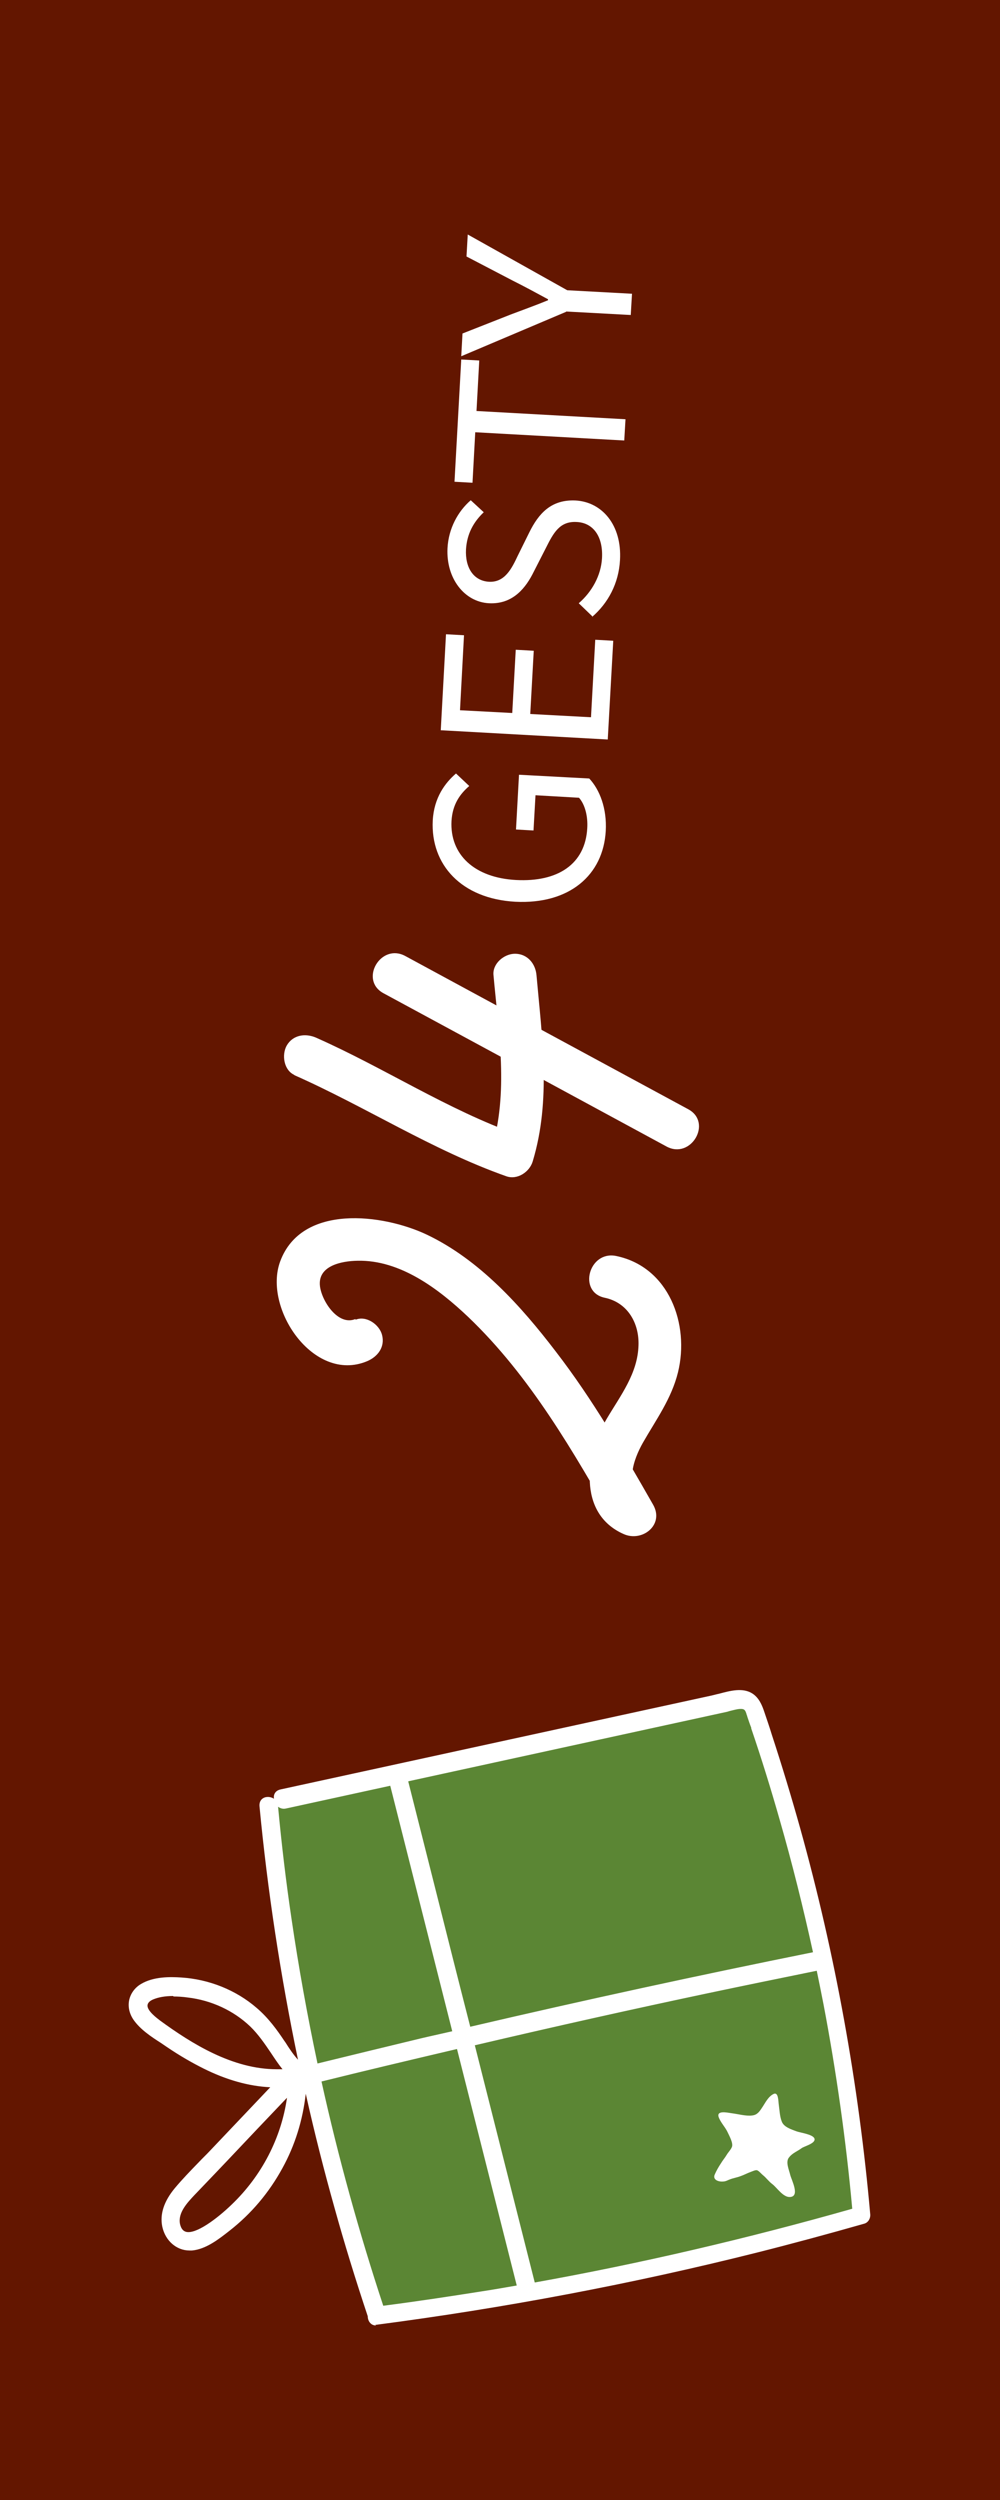 <?xml version="1.0" encoding="UTF-8"?>
<svg id="Warstwa_1" data-name="Warstwa 1" xmlns="http://www.w3.org/2000/svg" viewBox="0 0 40 100">
  <rect x="0" y="0" width="40" height="100" fill="#808080" stroke="none"/>
  <defs>
    <style>
      .cls-1 {
        fill: #fff;
      }

      .cls-2 {
        fill: #631600;
      }

      .cls-3 {
        fill: #5b8634;
      }
    </style>
  </defs>
  <rect class="cls-2" x="-30" y="30" width="100" height="40" transform="translate(70 30) rotate(90)"/>
  <g>
    <path class="cls-3" d="M14.99,92.14l-2.41-9.12-1.82-9.88.11-1.03,3.39-1.05,15.7-3.1c2.49,6.45,3.85,13.36,4.43,20.58l-7.86,2.03-11.67,1.97"/>
    <g>
      <path class="cls-1" d="M11.44,72.27l4.22-.92c.84,3.31,1.67,6.62,2.51,9.93-.51.12-1.03.24-1.54.36-1.32.32-2.65.64-3.97.97-.41-1.94-.76-3.89-1.05-5.85-.22-1.5-.4-3-.54-4.51-.04-.4-.66-.39-.62.02.33,3.47.86,6.92,1.58,10.33-.27-.27-.48-.6-.69-.92-.31-.48-.65-.93-1.09-1.3-.84-.71-1.9-1.13-2.99-1.2-.52-.03-1.12-.02-1.58.25-.49.29-.61.88-.29,1.35.31.45.86.76,1.31,1.06.47.32.96.61,1.47.86.87.43,1.81.72,2.77.75-.84.88-1.67,1.76-2.51,2.64-.47.49-.96.97-1.4,1.48-.35.42-.61.93-.49,1.49.11.54.55.96,1.13.91.55-.05,1.06-.45,1.47-.78.86-.68,1.58-1.53,2.1-2.5.54-.99.86-2.08.95-3.2.01,0,.02.02.04.02.36,1.6.75,3.2,1.19,4.78.41,1.46.86,2.91,1.34,4.35,0,.17.11.35.32.32,5.12-.67,10.21-1.63,15.22-2.89,1.43-.36,2.85-.74,4.27-1.15.13-.04.22-.18.2-.31-.46-5.22-1.4-10.39-2.8-15.43-.35-1.26-.73-2.52-1.14-3.76-.1-.3-.2-.61-.3-.91-.09-.26-.2-.53-.44-.69-.45-.3-1.12-.02-1.6.08-2.7.59-5.41,1.18-8.11,1.77-3.05.66-6.1,1.33-9.15,1.99-.39.09-.17.69.21.61ZM6.37,80.86c-.31-.23-.85-.67-.27-.93.41-.19.97-.16,1.41-.11.94.11,1.84.53,2.53,1.18.55.52.89,1.23,1.37,1.81-1.86.14-3.58-.88-5.04-1.95ZM9.3,88.21c-.33.32-1.94,1.79-2.16.76-.1-.49.31-.92.62-1.24.42-.44.84-.88,1.26-1.32.84-.89,1.69-1.78,2.53-2.66-.21,1.69-1.03,3.29-2.25,4.47ZM15.3,92.3c-.99-2.98-1.82-6.01-2.5-9.07,1.84-.45,3.68-.9,5.53-1.33.44,1.75.88,3.5,1.33,5.25.36,1.44.73,2.88,1.09,4.32-.48.08-.95.17-1.43.24-1.33.22-2.67.41-4.01.59ZM32.99,80.15c.52,2.72.9,5.47,1.15,8.23-4.21,1.2-8.49,2.2-12.8,2.97-.81-3.2-1.62-6.4-2.42-9.6,3.12-.73,6.24-1.43,9.37-2.09,1.47-.31,2.94-.61,4.42-.91.1.47.19.93.28,1.4ZM27.14,68.85c.64-.14,1.28-.28,1.92-.42.18-.04.56-.19.73-.07.08.06.11.2.14.29.06.16.11.32.16.48.41,1.21.79,2.43,1.14,3.66.51,1.77.95,3.55,1.34,5.35-4.62.93-9.22,1.93-13.81,3-.48-1.89-.95-3.78-1.43-5.66-.36-1.42-.72-2.84-1.07-4.26l10.89-2.37Z"/>
      <path class="cls-1" d="M15.04,93.02c-.08,0-.16-.03-.21-.08-.08-.07-.12-.18-.12-.29-.49-1.47-.94-2.93-1.33-4.34-.41-1.46-.79-2.95-1.15-4.56-.12,1.06-.43,2.06-.93,2.97-.54.99-1.25,1.83-2.12,2.51-.42.33-.94.74-1.5.79-.03,0-.07,0-.1,0-.52,0-.97-.39-1.09-.96-.1-.5.07-1.01.5-1.53.3-.36.64-.71.97-1.05.14-.15.29-.29.43-.44l2.42-2.55c-.85-.04-1.75-.29-2.67-.75-.46-.23-.95-.51-1.48-.87-.07-.05-.15-.1-.22-.15-.39-.25-.83-.54-1.1-.93-.17-.25-.23-.53-.17-.8.06-.26.23-.49.47-.63.5-.3,1.16-.29,1.61-.26,1.11.07,2.19.5,3.02,1.22.47.4.82.89,1.1,1.31l.05.07c.15.24.31.48.5.69-.7-3.36-1.22-6.77-1.54-10.14-.02-.24.14-.36.3-.37.1-.01.2.02.28.07-.03-.15.04-.32.25-.37l17.26-3.76c.09-.02.19-.05.29-.07.45-.12.96-.26,1.35,0,.25.17.37.45.46.72.1.3.21.61.3.91.41,1.25.79,2.51,1.14,3.76,1.4,5.03,2.34,10.23,2.8,15.44.01.17-.09.33-.25.37-1.44.41-2.88.8-4.27,1.15-4.97,1.25-10.1,2.22-15.23,2.89-.02,0-.03,0-.05,0ZM12.15,83.41l.13.07v.03c.38,1.69.77,3.25,1.2,4.78.4,1.41.84,2.88,1.33,4.34h0s0,.02,0,.02c0,.09.03.17.08.21.05.04.1.06.17.05,5.13-.67,10.25-1.64,15.22-2.89,1.39-.35,2.83-.74,4.27-1.15.1-.03.17-.14.17-.25-.46-5.2-1.4-10.39-2.8-15.42-.35-1.25-.73-2.51-1.14-3.76-.1-.3-.2-.61-.3-.91-.09-.27-.19-.52-.42-.67-.35-.23-.83-.1-1.26.02-.1.03-.2.05-.3.07l-17.26,3.76c-.19.04-.17.2-.16.25.03.15.17.28.34.24l4.27-.93v.05s2.53,9.99,2.53,9.99l-.64.15c-.32.07-.64.15-.95.22-1.17.28-2.43.59-3.97.96h-.06s-.01-.04-.01-.04c-.42-1.95-.77-3.92-1.05-5.85-.22-1.48-.4-3-.54-4.51-.02-.17-.17-.25-.3-.24-.11.01-.22.08-.2.25.33,3.44.86,6.91,1.58,10.33l.04.19-.13-.14c-.25-.25-.45-.56-.65-.86l-.05-.07c-.27-.42-.62-.9-1.08-1.29-.82-.7-1.87-1.12-2.96-1.19-.43-.03-1.07-.03-1.55.25-.22.13-.37.33-.42.56-.05.24,0,.49.15.71.25.37.67.64,1.07.9.08.05.15.1.23.15.52.35,1,.63,1.46.86.95.47,1.88.72,2.75.74h.12s-.09.09-.09.09l-2.51,2.64c-.14.15-.29.29-.43.44-.33.33-.67.68-.97,1.04-.41.49-.57.98-.48,1.44.11.52.5.87.98.87.03,0,.06,0,.09,0,.53-.05,1.04-.45,1.44-.77.85-.67,1.56-1.51,2.09-2.48.53-.97.85-2.04.94-3.18v-.08ZM11.12,72.24h0c.14,1.51.32,3.03.54,4.51.28,1.91.63,3.86,1.04,5.79,1.51-.37,2.75-.67,3.91-.95.32-.08.64-.15.95-.22l.53-.12-2.48-9.82-4.17.91c-.13.03-.24-.01-.33-.08ZM15.26,92.36v-.04c-1-2.95-1.84-6.01-2.52-9.08v-.05s.04-.01.04-.01c1.68-.42,3.49-.85,5.53-1.33h.05s2.44,9.67,2.44,9.67l-.1.02c-.46.08-.92.16-1.39.24-1.28.21-2.6.4-4.01.59h-.05ZM12.86,83.26c.67,3.04,1.51,6.06,2.47,8.97,1.4-.18,2.7-.38,3.97-.58.46-.07.91-.15,1.37-.23l-2.39-9.46c-2,.47-3.77.89-5.42,1.3ZM21.3,91.42v-.05c-.82-3.2-1.63-6.4-2.44-9.6v-.06s.04-.01.04-.01c3.31-.77,6.37-1.45,9.37-2.09,1.44-.3,2.93-.61,4.42-.91h.05s.01.04.01.04c.09.45.19.92.28,1.4h0c.51,2.7.9,5.47,1.15,8.24v.05s-.04.01-.04.01c-4.22,1.21-8.53,2.21-12.81,2.97h-.05ZM18.99,81.8c.8,3.17,1.6,6.33,2.4,9.5,4.24-.76,8.51-1.76,12.7-2.95-.25-2.75-.64-5.5-1.15-8.18h0c-.09-.46-.18-.91-.27-1.34-1.47.3-2.94.6-4.36.9-2.98.63-6.03,1.31-9.31,2.08ZM7.54,89.39c-.05,0-.1,0-.14-.02-.16-.05-.26-.18-.3-.39-.11-.51.31-.95.61-1.27l.02-.02c.29-.31.58-.61.87-.91l.39-.41c.84-.89,1.69-1.78,2.53-2.66l.12-.12-.02.17c-.21,1.69-1.01,3.29-2.27,4.5-.29.28-1.22,1.14-1.8,1.14ZM11.48,83.91c-.81.85-1.61,1.69-2.41,2.54l-.39.41c-.29.3-.58.61-.87.91l-.02.02c-.3.32-.68.72-.59,1.17.04.17.11.27.23.31.39.12,1.24-.51,1.84-1.09h0c1.2-1.15,1.98-2.66,2.21-4.27ZM11.07,82.88c-1.8,0-3.46-1.04-4.74-1.97-.27-.2-.57-.45-.55-.71.01-.13.11-.24.29-.32.34-.15.81-.19,1.44-.11.96.12,1.87.54,2.56,1.19.34.32.6.71.85,1.08.17.25.34.5.53.73l.07.08h-.11c-.11.02-.23.02-.34.02ZM6.93,79.84c-.33,0-.6.05-.81.14-.14.06-.21.14-.22.23-.02.22.37.51.5.61h0c1.26.92,2.9,1.95,4.67,1.95.08,0,.15,0,.23,0-.17-.21-.32-.44-.46-.65-.25-.37-.51-.75-.83-1.06-.67-.64-1.56-1.05-2.5-1.16-.21-.03-.4-.04-.57-.04ZM18.72,81.21v-.05c-.49-1.89-.97-3.78-1.44-5.66l-1.09-4.31h.06s10.89-2.38,10.89-2.38v.05s0-.05,0-.05l1.92-.42s.08-.02.13-.04c.2-.06.48-.14.64-.02.08.06.12.17.15.26,0,.02.01.04.02.05.05.15.1.3.15.45v.03c.41,1.2.8,2.43,1.15,3.66.5,1.75.95,3.55,1.34,5.35v.06s-.04.01-.04.01c-4.55.92-9.2,1.93-13.81,3h-.05ZM16.33,71.26l1.06,4.2c.47,1.87.94,3.74,1.42,5.61,4.58-1.07,9.19-2.07,13.71-2.98-.39-1.78-.83-3.55-1.33-5.29-.35-1.23-.73-2.46-1.14-3.66v-.03c-.06-.15-.11-.3-.16-.45,0-.02-.01-.04-.02-.06-.02-.08-.05-.17-.1-.21-.11-.08-.37,0-.54.04-.05.01-.1.03-.14.04l-12.75,2.78Z"/>
    </g>
  </g>
  <g>
    <g>
      <path class="cls-1" d="M20.61,36.07c-2.15-.12-3.39-1.48-3.3-3.25.05-.92.5-1.51.93-1.88l.53.5c-.37.32-.67.73-.71,1.4-.07,1.34.91,2.27,2.58,2.36,1.68.09,2.77-.64,2.85-2.07.03-.48-.09-.95-.33-1.22l-1.74-.1-.08,1.41-.7-.04.12-2.19,2.81.15c.42.45.71,1.2.66,2.1-.1,1.76-1.45,2.94-3.62,2.83Z"/>
      <path class="cls-1" d="M17.63,29.22l.21-3.85.72.04-.16,3,2.09.11.14-2.53.72.04-.14,2.53,2.43.13.17-3.1.72.04-.22,3.95-6.67-.37Z"/>
      <path class="cls-1" d="M23.71,24.67l-.56-.54c.52-.45.89-1.1.93-1.8.05-.88-.36-1.42-1.01-1.45-.68-.04-.93.43-1.24,1.05l-.48.94c-.3.61-.81,1.31-1.79,1.26s-1.72-.99-1.66-2.2c.04-.79.42-1.48.93-1.92l.52.48c-.41.39-.67.86-.71,1.48-.04.75.31,1.26.91,1.3.64.04.92-.53,1.16-1.04l.46-.93c.37-.75.87-1.33,1.86-1.28,1.05.06,1.85.98,1.77,2.38-.05.94-.48,1.73-1.12,2.28Z"/>
      <path class="cls-1" d="M19.01,17.29l-.11,2.02-.72-.04.27-4.89.72.04-.11,2.02,5.96.33-.05.85-5.96-.33Z"/>
      <path class="cls-1" d="M22.65,12.47l-4.2,1.78.05-.91,1.93-.76c.5-.19.98-.36,1.49-.57v-.04c-.48-.26-.94-.51-1.42-.75l-1.84-.96.05-.88,3.98,2.23,2.59.14-.05.85-2.59-.14Z"/>
    </g>
    <g>
      <path class="cls-1" d="M14.22,52.76c-.69.29-1.34-.7-1.42-1.3-.11-.83.86-1.02,1.5-1.03,1.71-.04,3.25,1.13,4.43,2.25,2.49,2.38,4.21,5.4,5.91,8.37l1.18-1.18c-.89-.4-.47-1.51-.11-2.15.53-.93,1.15-1.77,1.41-2.83.47-1.92-.36-4.21-2.47-4.65-1.09-.23-1.55,1.44-.46,1.67.91.19,1.38,1.01,1.35,1.9-.03,1.13-.72,2.01-1.27,2.94-.84,1.43-1.19,3.78.67,4.61.75.34,1.65-.37,1.18-1.18-1.2-2.1-2.41-4.2-3.89-6.12-1.39-1.82-3.06-3.68-5.17-4.68-1.74-.82-4.99-1.24-5.85,1.07-.7,1.87,1.33,4.89,3.47,4,.43-.18.73-.57.6-1.06-.11-.41-.63-.78-1.06-.6h0Z"/>
      <path class="cls-1" d="M11.76,43c2.87,1.27,5.52,3,8.49,4.05.45.16.94-.18,1.06-.6.74-2.46.37-4.94.15-7.44-.04-.47-.37-.86-.86-.86-.44,0-.91.4-.86.86.21,2.34.61,4.68-.08,6.98l1.06-.6c-2.82-1-5.34-2.67-8.07-3.88-.43-.19-.93-.12-1.18.31-.21.37-.12.99.31,1.18h0Z"/>
      <path class="cls-1" d="M15.34,39.73c3.77,2.04,7.54,4.08,11.32,6.13.98.53,1.85-.96.87-1.49-3.77-2.04-7.54-4.08-11.32-6.13-.98-.53-1.85.96-.87,1.49h0Z"/>
    </g>
  </g>
  <path class="cls-1" d="M31.56,86.3c.12-.17.34-.25.5-.37.1-.08.57-.19.52-.38-.05-.18-.58-.24-.73-.3-.21-.08-.5-.17-.58-.39-.08-.2-.09-.47-.12-.68-.02-.13-.01-.52-.21-.42-.22.11-.33.36-.46.55-.1.15-.19.29-.4.31-.25.03-.56-.06-.81-.09-.2-.03-.65-.13-.51.19.09.21.26.38.35.58.07.15.22.42.17.57-.04.11-.15.22-.21.32-.07.12-.16.22-.23.34-.1.15-.18.29-.25.45-.09.2.13.3.34.28.1,0,.19-.06.28-.09.13-.05.27-.07.4-.12.15-.05.27-.12.41-.17.06-.02.2-.09.26-.07.06.01.18.15.23.19.14.11.24.26.39.37.18.14.43.53.7.51.41-.02.06-.68.01-.88-.05-.21-.19-.51-.06-.69Z"/>
</svg>